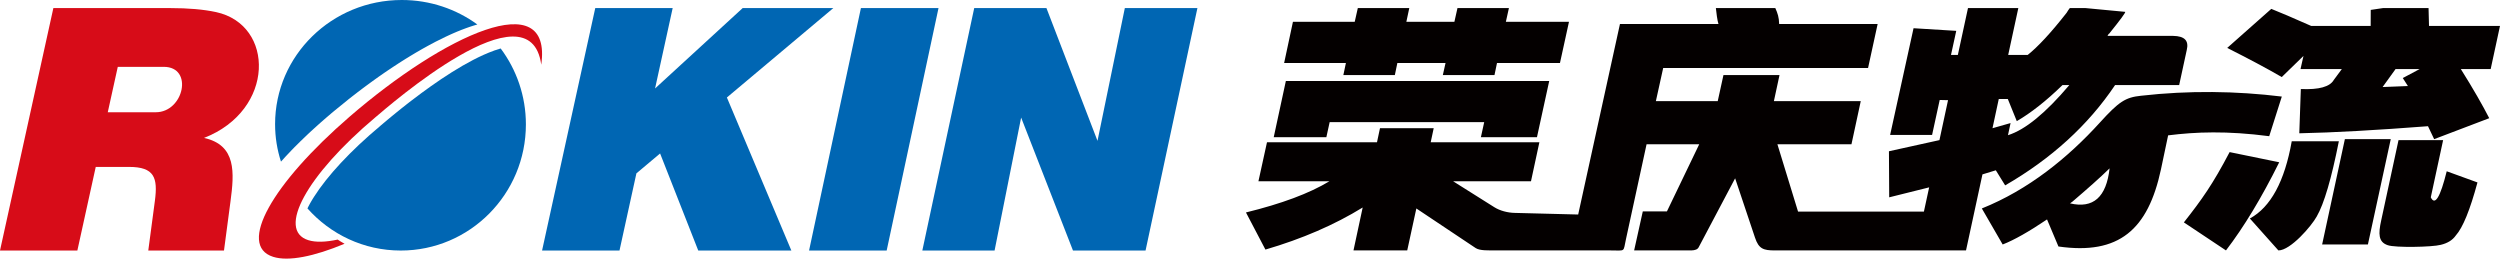 <?xml version="1.0" encoding="UTF-8"?>
<svg width="232px" height="24px" viewBox="0 0 232 24" version="1.1" xmlns="http://www.w3.org/2000/svg" xmlns:xlink="http://www.w3.org/1999/xlink">
    <title>logo_normal</title>
    <g id="页面-1" stroke="none" stroke-width="1" fill="none" fill-rule="evenodd">
        <g id="导航栏2" transform="translate(-60, -38)">
            <g id="nav/dark_透明底备份" transform="translate(0, 1)">
                <g id="logo_normal" transform="translate(60, 37)">
                    <path d="M187.3,0.75 L182.629,0.75 L181.689,5.098 L181.052,5.098 L181.54,2.863 L177.577,2.619 C176.784,6.223 176.188,8.93 175.404,12.52 L179.298,12.52 L180.004,9.278 L180.778,9.296 L179.98,13.003 L175.294,14.037 L175.318,18.312 L179.026,17.387 L178.538,19.636 L166.859,19.636 L164.943,13.386 L171.816,13.386 L172.678,9.385 L164.617,9.385 L165.138,6.967 L159.936,6.967 L159.405,9.385 L153.665,9.385 L154.343,6.313 L173.356,6.313 L174.245,2.226 L165.105,2.226 C165.092,1.604 164.967,1.235 164.749,0.75 L159.233,0.75 C159.266,1.112 159.374,1.948 159.473,2.226 L150.332,2.226 L146.455,19.907 L140.571,19.757 C139.915,19.745 139.2,19.56 138.671,19.227 L134.852,16.823 L142.075,16.823 L142.854,13.203 L132.769,13.203 L133.047,11.899 L128.062,11.899 L127.785,13.203 L117.577,13.203 L116.782,16.823 L123.367,16.823 C121.503,17.948 118.93,18.905 115.625,19.716 L117.431,23.161 C120.839,22.162 123.843,20.867 126.457,19.255 L125.603,23.239 L130.591,23.239 L131.437,19.345 L136.95,23.025 C137.35,23.282 138.172,23.227 138.701,23.239 L149.44,23.239 C150.901,23.239 150.61,23.439 150.896,22.162 L152.802,13.386 L157.689,13.386 L154.69,19.619 L152.451,19.619 L151.647,23.239 L156.966,23.239 C157.298,23.227 157.54,23.149 157.643,22.935 L161.02,16.547 L162.866,22.058 C163.213,23.094 163.646,23.239 164.698,23.239 L182.446,23.239 L183.225,19.636 L183.971,16.183 L185.213,15.803 L186.079,17.203 C190.366,14.726 193.778,11.624 196.279,7.896 L202.226,7.896 L202.931,4.64 C203.14,3.776 202.741,3.348 201.659,3.33 L195.573,3.33 C195.679,3.151 195.719,3.091 195.71,3.151 C196.765,1.844 197.27,1.159 197.219,1.099 L193.535,0.75 L192.078,0.75 C191.992,0.857 191.898,0.992 191.782,1.188 C190.316,3.061 189.109,4.351 188.17,5.098 L186.36,5.098 L187.3,0.75 Z M211.752,8.961 L210.583,12.639 C206.641,12.125 203.762,12.24 201.202,12.561 L200.537,15.715 C199.34,21.309 196.643,23.682 191.023,22.874 L189.965,20.363 C188.312,21.476 186.937,22.265 185.848,22.688 L183.915,19.345 C188.234,17.613 191.896,14.648 194.866,11.377 C196.63,9.435 197.229,9.035 198.69,8.885 C203.133,8.381 207.524,8.445 211.75,8.961 L211.752,8.961 Z M225.369,0.75 L225.412,2.404 L232,2.404 L231.135,6.408 L228.364,6.408 C229.529,8.262 230.392,9.781 231.002,10.968 L225.89,12.913 L225.318,11.712 C220.561,12.078 216.576,12.304 213.374,12.37 L213.518,8.262 C215.211,8.338 216.216,8.049 216.574,7.421 L217.323,6.408 L213.489,6.408 L213.763,5.189 L211.747,7.15 C210.367,6.348 208.671,5.45 206.685,4.447 L210.776,0.824 C211.555,1.128 212.783,1.658 214.473,2.404 L219.998,2.404 L220.004,0.919 L221.143,0.75 L225.369,0.75 Z M224.547,6.408 L222.309,6.408 L221.105,8.077 L223.453,7.984 L222.979,7.242 L224.547,6.408 Z M217.604,12.913 L215.494,22.688 L219.741,22.688 L221.862,12.913 L217.604,12.913 Z M211.435,23.239 C212.562,23.239 214.509,20.974 214.992,20.092 C215.677,18.905 216.359,16.578 217.045,13.112 L212.673,13.112 C212.018,16.823 210.72,19.227 208.788,20.275 L211.435,23.239 Z M202.663,20.637 C204.317,18.542 205.346,17.099 206.908,14.115 L211.512,15.059 C209.882,18.342 208.235,21.066 206.57,23.239 L202.663,20.637 Z M226.722,13.003 L225.577,18.312 C225.967,19.12 226.455,18.312 227.056,15.894 L229.909,16.93 C229.222,19.469 228.56,21.112 227.897,21.854 C227.599,22.282 227.133,22.571 226.498,22.721 C225.709,22.935 222.244,22.997 221.585,22.754 C220.706,22.464 220.701,21.706 220.974,20.46 L222.583,13.003 L226.722,13.003 Z M192.032,7.896 L191.398,7.896 C189.872,9.385 188.444,10.495 187.158,11.241 L186.326,9.189 L185.485,9.189 L184.903,11.899 L186.581,11.42 L186.34,12.546 C187.941,12.047 189.831,10.495 192.032,7.896 L192.032,7.896 Z M195.77,15.623 C194.888,16.486 193.73,17.508 192.343,18.694 C192.169,18.818 192.099,18.873 192.099,18.873 C194.256,19.377 195.47,18.299 195.77,15.623 L195.77,15.623 Z M143.767,7.518 L142.63,12.732 L137.427,12.732 L137.734,11.334 L123.392,11.334 L123.086,12.732 L118.202,12.732 L119.327,7.518 L143.767,7.518 Z M134.146,5.845 L129.675,5.845 L129.442,6.967 L124.663,6.967 L124.901,5.845 L119.168,5.845 L119.984,2.026 L125.718,2.026 L126.005,0.75 L130.781,0.75 L130.509,2.026 L134.967,2.026 L135.253,0.75 L140.027,0.75 L139.744,2.026 L145.601,2.026 L144.765,5.845 L138.922,5.845 L138.688,6.967 L133.895,6.967 L134.146,5.845 Z" id="Fill-889" fill="#040000"></path>
                    <path d="M14.454,10.417 L10.001,10.417 L10.93,6.203 L15.197,6.203 C17.984,6.203 17.061,10.417 14.454,10.417 M18.934,12.799 C25.547,10.229 25.505,2.3 20.045,1.121 C18.893,0.874 17.473,0.75 15.79,0.75 L4.952,0.75 L0,23.25 L7.179,23.25 L8.885,15.49 L11.974,15.49 C14.334,15.49 14.66,16.492 14.372,18.65 L13.76,23.25 L20.786,23.25 L21.388,18.705 C21.746,16.027 21.952,13.467 18.934,12.799" id="Fill-890" fill="#D70C18"></path>
                    <polygon id="Fill-891" fill="#0066B3" points="50.304 23.25 55.24 0.75 62.424 0.75 60.79 8.209 68.92 0.75 77.333 0.75 67.455 9.047 73.438 23.25 64.798 23.25 61.257 14.241 59.059 16.087 57.489 23.25"></polygon>
                    <polygon id="Fill-892" fill="#0066B3" points="75.081 23.25 79.893 0.75 87.094 0.75 82.283 23.25"></polygon>
                    <polygon id="Fill-893" fill="#0066B3" points="85.592 23.25 90.407 0.75 97.11 0.75 101.848 13.071 104.384 0.75 111.12 0.75 106.307 23.25 99.573 23.25 94.761 10.91 92.297 23.25"></polygon>
                    <path d="M37.286,0 C39.915,0 42.339,0.845 44.298,2.273 C44.241,2.288 44.185,2.303 44.128,2.321 L44.125,2.323 C44.072,2.34 44.017,2.355 43.964,2.372 L43.891,2.395 C43.805,2.422 43.718,2.45 43.629,2.479 L43.545,2.509 C43.458,2.537 43.372,2.569 43.282,2.601 L43.196,2.633 C43.107,2.663 43.022,2.695 42.933,2.732 L42.83,2.769 C42.746,2.802 42.662,2.839 42.579,2.873 L42.478,2.911 C42.39,2.948 42.305,2.985 42.216,3.023 L42.105,3.07 C42.026,3.106 41.944,3.142 41.86,3.179 L41.73,3.238 C41.663,3.266 41.593,3.298 41.527,3.332 C41.465,3.359 41.409,3.387 41.35,3.414 C41.034,3.565 40.721,3.719 40.408,3.88 L40.215,3.984 C40.148,4.016 40.085,4.051 40.018,4.086 L39.804,4.202 L39.63,4.297 C39.566,4.332 39.501,4.366 39.436,4.406 C39.366,4.441 39.298,4.482 39.231,4.518 L39.033,4.631 C38.969,4.669 38.901,4.706 38.834,4.748 C38.762,4.787 38.69,4.828 38.62,4.87 L38.456,4.968 C38.379,5.013 38.299,5.063 38.22,5.11 L38.058,5.207 C37.972,5.258 37.888,5.309 37.803,5.365 L37.669,5.445 C37.573,5.506 37.476,5.566 37.38,5.628 L37.257,5.705 C37.159,5.769 37.055,5.832 36.954,5.899 L36.845,5.972 C36.739,6.039 36.634,6.106 36.53,6.176 L36.426,6.245 C36.32,6.317 36.215,6.385 36.109,6.458 L36.008,6.525 C35.902,6.595 35.798,6.665 35.692,6.739 L35.575,6.82 C35.473,6.89 35.375,6.959 35.273,7.031 L35.184,7.091 C35.076,7.166 34.968,7.245 34.862,7.321 L34.782,7.378 L34.438,7.627 L34.373,7.674 C34.251,7.76 34.128,7.85 34.009,7.941 L33.954,7.981 C33.834,8.07 33.714,8.157 33.598,8.246 L33.523,8.304 C33.401,8.392 33.283,8.484 33.165,8.574 L33.102,8.625 C32.981,8.715 32.862,8.806 32.748,8.898 L32.673,8.956 C32.556,9.049 32.438,9.137 32.325,9.228 L32.252,9.29 C31.843,9.612 31.441,9.937 31.046,10.269 C30.935,10.363 30.825,10.453 30.717,10.542 L30.699,10.559 C30.594,10.646 30.492,10.735 30.392,10.822 L30.363,10.845 C30.266,10.929 30.167,11.015 30.071,11.098 L30.03,11.134 C29.934,11.216 29.84,11.298 29.746,11.382 L29.734,11.395 L29.712,11.413 C29.621,11.494 29.527,11.576 29.438,11.658 L29.399,11.693 C29.308,11.775 29.216,11.859 29.125,11.941 L29.089,11.973 C29.009,12.045 28.926,12.119 28.848,12.193 L28.769,12.268 C28.706,12.325 28.642,12.384 28.581,12.442 L28.458,12.561 L28.295,12.714 L28.157,12.848 L28.013,12.989 L27.885,13.109 L27.75,13.244 L27.596,13.398 L27.481,13.512 L27.301,13.689 L27.277,13.718 L27.204,13.79 L27.064,13.934 L26.995,14.008 C26.674,14.341 26.364,14.673 26.075,15 C25.719,13.901 25.528,12.732 25.528,11.521 C25.528,5.16 30.793,0 37.286,0" id="Fill-894" fill="#0066B3"></path>
                    <path d="M46.465,4.5 L46.441,4.505 C46.252,4.56 46.059,4.624 45.858,4.692 L45.841,4.701 C43.353,5.593 40.413,7.627 38.254,9.282 L38.249,9.285 C38.136,9.371 38.03,9.452 37.923,9.534 L37.891,9.561 L37.731,9.684 L37.722,9.691 C37.619,9.771 37.518,9.853 37.42,9.931 L37.391,9.953 L37.261,10.055 L37.199,10.106 L36.998,10.268 L36.917,10.336 L36.827,10.406 L36.749,10.469 L36.567,10.621 L36.525,10.653 L36.465,10.701 L36.435,10.726 L36.28,10.852 L36.276,10.856 L36.16,10.953 L36.106,10.997 L36.05,11.045 L35.945,11.13 L35.943,11.133 L35.846,11.215 L35.802,11.252 L35.756,11.292 L35.672,11.361 L35.59,11.429 L35.557,11.458 L35.519,11.491 L35.455,11.544 L35.398,11.595 L35.372,11.613 L35.345,11.634 L35.307,11.671 C32.48,14.032 30.365,16.339 29.147,18.255 L29.092,18.342 L29.081,18.361 L29.076,18.368 L29.068,18.379 L29.036,18.432 L29.026,18.448 L29.012,18.466 L29.009,18.478 L29.005,18.483 L28.994,18.5 L28.982,18.517 L28.962,18.555 L28.951,18.568 L28.943,18.585 L28.941,18.587 L28.931,18.604 L28.921,18.623 L28.911,18.64 L28.902,18.655 L28.891,18.674 L28.87,18.708 L28.858,18.727 L28.848,18.742 L28.84,18.759 L28.831,18.776 L28.821,18.795 L28.811,18.81 L28.801,18.827 L28.793,18.844 L28.782,18.861 L28.772,18.878 L28.762,18.895 L28.749,18.923 L28.727,18.962 L28.718,18.979 L28.708,18.994 L28.691,19.027 L28.691,19.028 L28.681,19.047 L28.674,19.062 L28.666,19.079 L28.657,19.095 L28.647,19.113 L28.639,19.129 L28.629,19.146 L28.603,19.193 L28.595,19.212 L28.592,19.222 L28.588,19.228 L28.581,19.243 L28.546,19.313 L28.532,19.337 L28.531,19.34 C30.659,21.739 33.751,23.25 37.19,23.25 C43.603,23.25 48.803,18.008 48.803,11.544 C48.803,8.901 47.929,6.462 46.465,4.5" id="Fill-895" fill="#0066B3"></path>
                    <path d="M32.444,10.828 C25.254,17.04 21.998,22.773 25.346,23.833 C26.773,24.286 29.152,23.797 31.975,22.621 C31.71,22.478 31.498,22.344 31.338,22.232 C30.224,22.473 29.288,22.502 28.603,22.285 C25.672,21.356 28.452,16.259 34.812,10.906 C36.064,9.851 49.185,-1.654 50.228,6.006 C51.281,-1.449 41.198,3.264 32.444,10.828" id="Fill-896" fill="#D70C18"></path>
                </g>
            </g>
        </g>
    </g>
</svg>